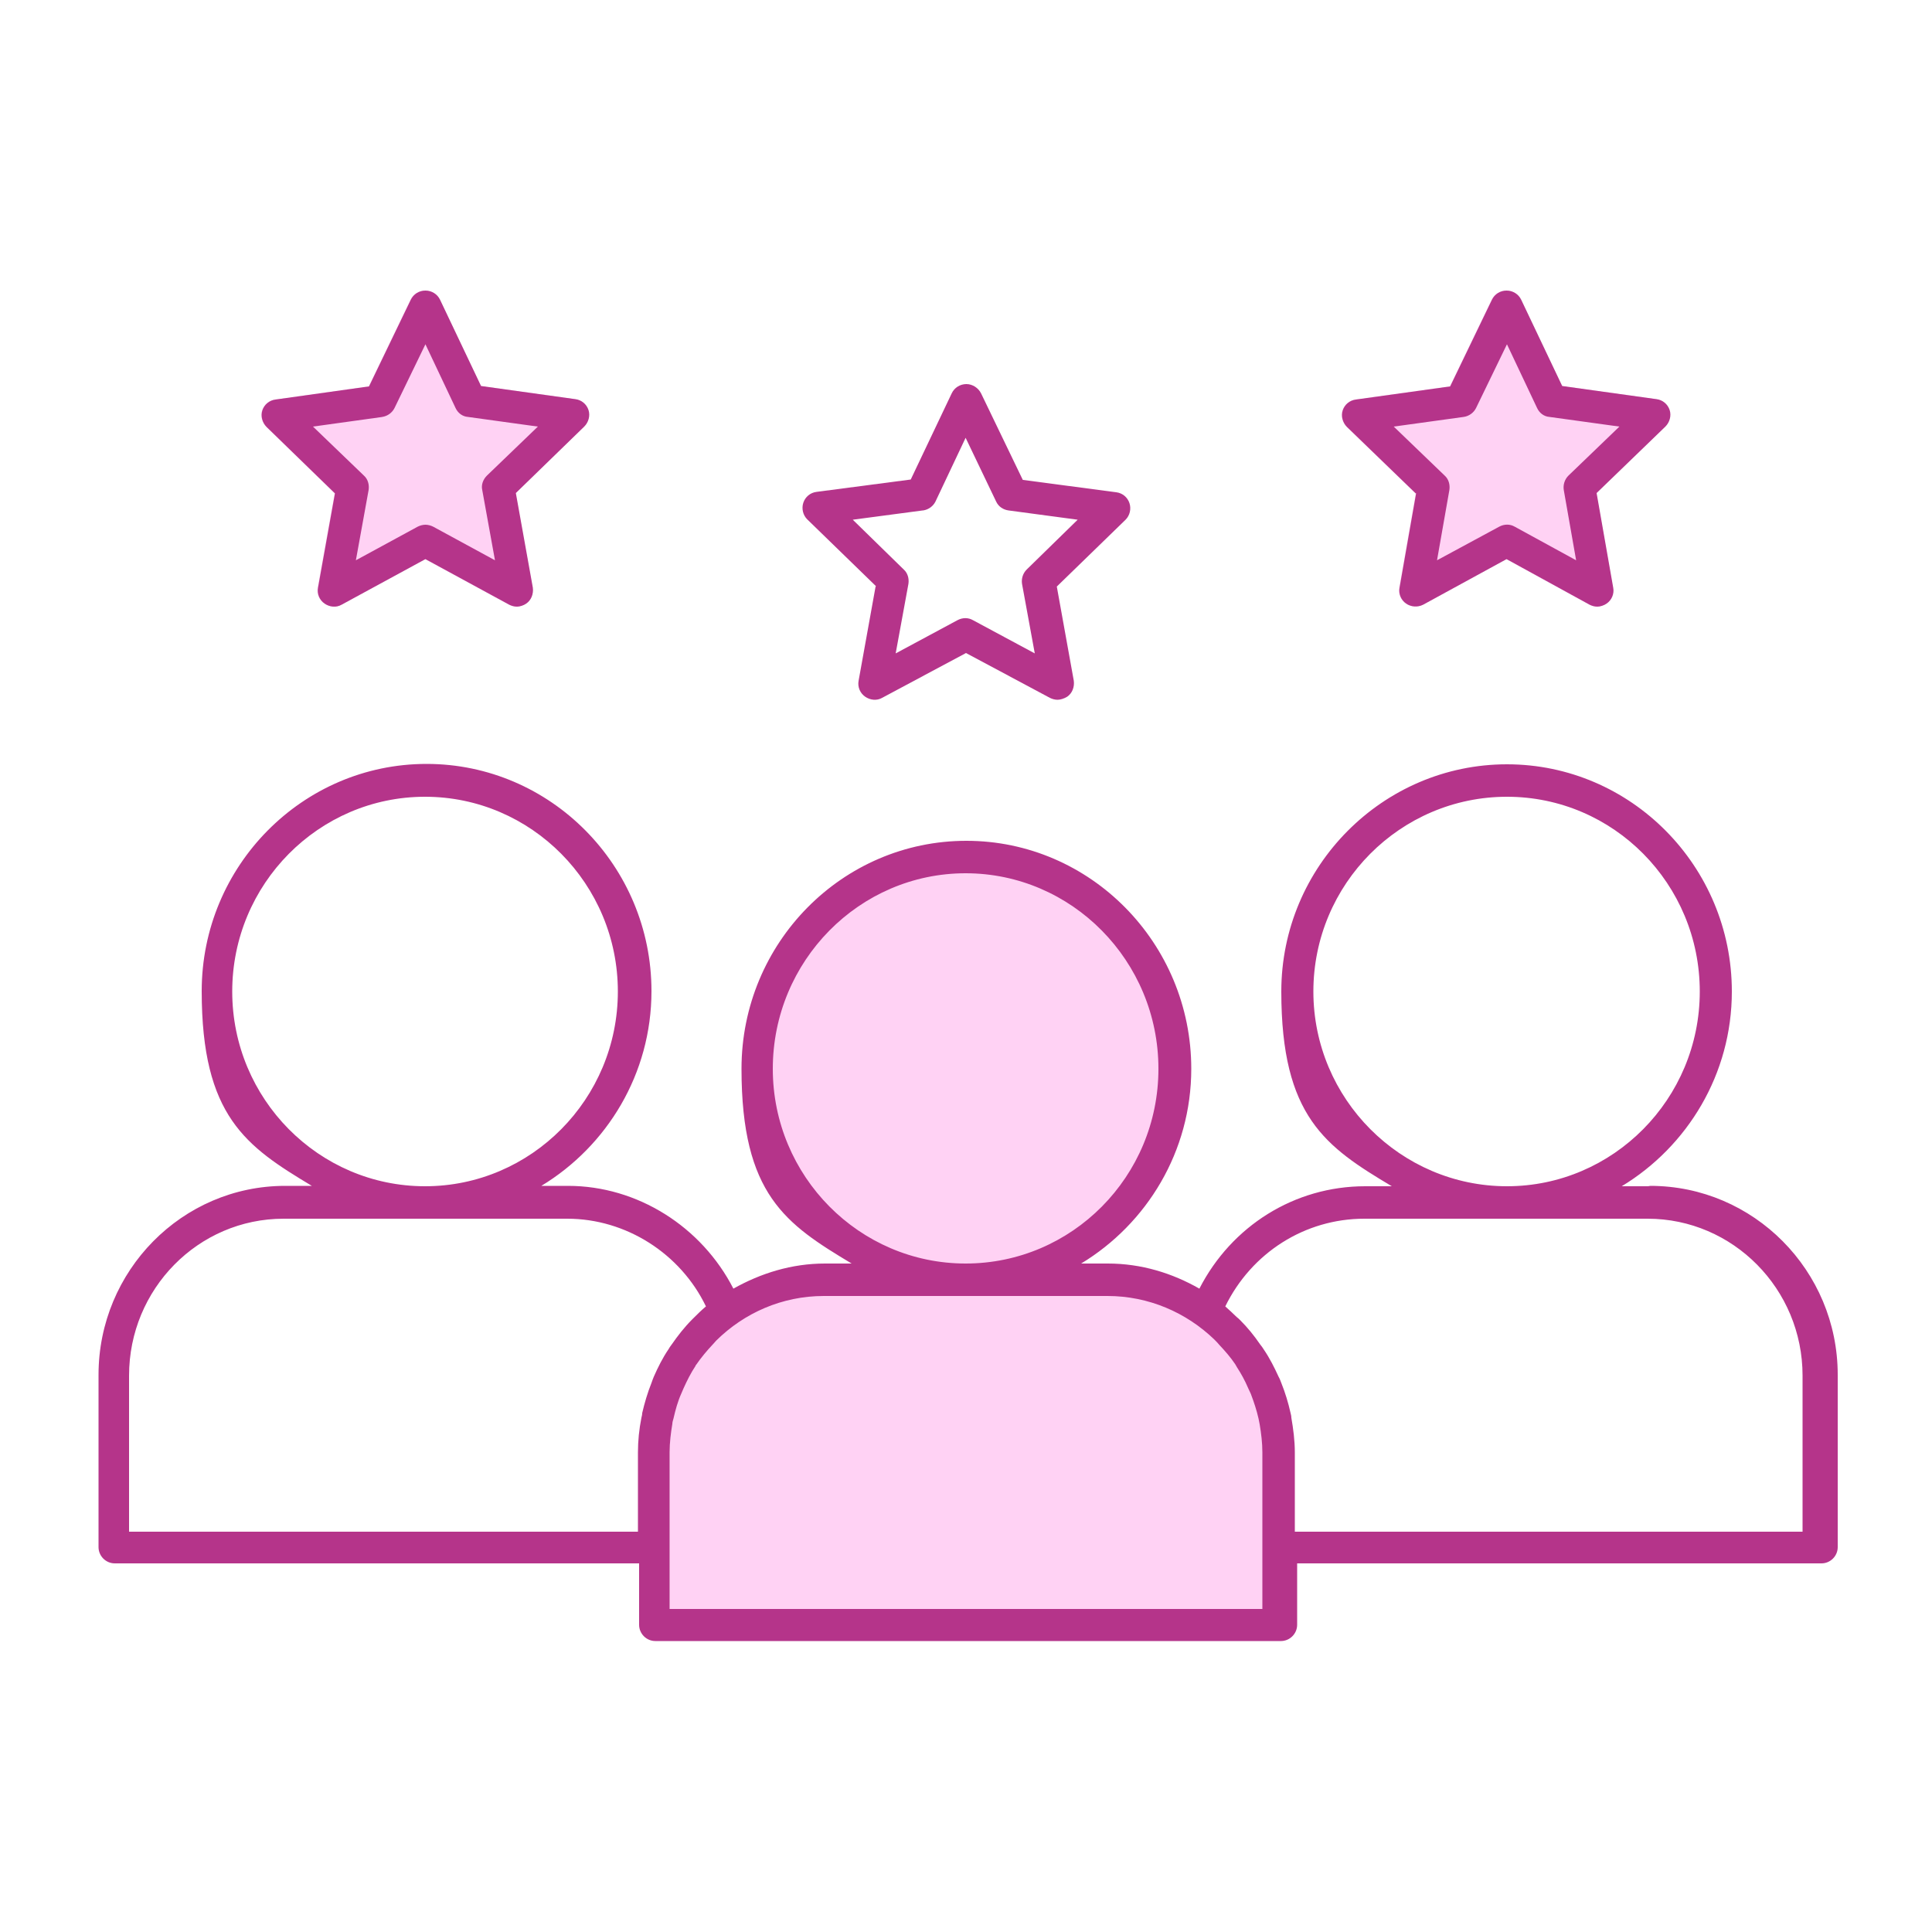 <?xml version="1.0" encoding="UTF-8"?>
<svg xmlns="http://www.w3.org/2000/svg" id="Layer_1" data-name="Layer 1" version="1.1" viewBox="0 0 500 500">
  <defs>
    <style>
      .cls-1 {
        fill: #ffd2f4;
      }

      .cls-1, .cls-2 {
        stroke-width: 0px;
      }

      .cls-2 {
        fill: #b5348a;
      }
    </style>
  </defs>
  <circle class="cls-1" cx="250.2" cy="277.1" r="53.5"></circle>
  <path class="cls-1" d="M216.3,330.6h67.4c23.8,0,43.1,19.3,43.1,43.1v47.3h-153.5v-47.3c0-23.8,19.3-43.1,43.1-43.1Z"></path>
  <path class="cls-1" d="M86.6,127.6l-4.4,24.5c-.3,1.6.4,3.2,1.7,4.1,1.3.9,3,1.1,4.4.3l21.7-11.8,21.7,11.8c.6.3,1.3.5,2,.5s1.7-.3,2.4-.8c1.3-.9,1.9-2.5,1.7-4.1l-4.4-24.5,17.7-17.2c1.1-1.1,1.6-2.8,1.1-4.3-.5-1.5-1.8-2.6-3.4-2.8l-24.4-3.4-10.6-22.3c-.7-1.5-2.2-2.4-3.8-2.4h0c-1.6,0-3.1.9-3.8,2.4l-10.8,22.4-24.2,3.4c-1.6.2-2.9,1.3-3.4,2.8-.5,1.5,0,3.2,1.1,4.3l17.7,17.2Z"></path>
  <path class="cls-1" d="M366.4,127.6l-4.3,24.5c-.3,1.6.4,3.2,1.7,4.1,1.3.9,3,1,4.4.3l21.6-11.8,21.5,11.8c.6.3,1.3.5,2,.5s1.7-.3,2.4-.8c1.3-.9,2-2.5,1.7-4.1l-4.3-24.5,17.8-17.2c1.1-1.1,1.6-2.8,1.1-4.3-.5-1.5-1.8-2.6-3.4-2.8l-24.4-3.4-10.6-22.3c-.7-1.5-2.2-2.4-3.8-2.4h0c-1.6,0-3.1.9-3.8,2.4l-10.8,22.4-24.4,3.4c-1.6.2-2.9,1.3-3.4,2.8-.5,1.5,0,3.2,1.1,4.3l17.8,17.2Z"></path>
  <path class="cls-2" d="M426.5,307h-6.8c17-10.3,28.5-29,28.5-50.4,0-32.4-26.1-58.8-58.2-58.8s-58.4,26.4-58.4,58.8,11.5,40.2,28.6,50.4h-6.9c-18.3,0-34.6,10.3-42.9,26.5-7-4-15-6.5-23.7-6.5h-6.9c17-10.3,28.5-29,28.5-50.4,0-32.5-26.1-59-58.2-59s-58.2,26.4-58.2,59,11.5,40.2,28.5,50.4h-6.9c-8.6,0-16.6,2.5-23.7,6.5-8.2-16-24.8-26.6-42.8-26.6h-6.9c17-10.3,28.5-29,28.5-50.4,0-32.4-26.1-58.8-58.2-58.8s-58.2,26.4-58.2,58.8,11.5,40.2,28.5,50.4h-6.9c-26.7,0-48.3,22-48.3,48.9v44.6c0,2.3,1.9,4.2,4.2,4.2h135.7v15.9c0,2.3,1.9,4.2,4.2,4.2h161.9c2.3,0,4.2-1.9,4.2-4.2v-15.9h135.7c2.3,0,4.2-1.9,4.2-4.2v-44.6c0-27-21.8-48.9-48.5-48.9h0ZM339.9,256.6c0-27.8,22.5-50.4,50.1-50.4s49.9,22.6,49.9,50.4-22.4,50.4-49.9,50.4-50.1-22.6-50.1-50.4ZM200,276.6c0-27.9,22.4-50.6,49.9-50.6s49.9,22.7,49.9,50.6-22.4,50.4-49.9,50.4-49.9-22.6-49.9-50.4ZM60.1,256.6c0-27.8,22.4-50.4,49.9-50.4s49.9,22.6,49.9,50.4-22.4,50.4-49.9,50.4-49.9-22.6-49.9-50.4ZM33.4,396.4v-40.4c0-22.4,17.9-40.6,40-40.6h73.4c15.2,0,29.3,9,35.9,22.7-1.2,1-2.2,2-3.3,3.1-.1.1-.2.2-.3.3-2,2-3.7,4.2-5.3,6.5-.3.4-.6.8-.8,1.2-1.5,2.2-2.7,4.6-3.8,7.1-.2.5-.4,1-.6,1.6-1,2.5-1.8,5.2-2.4,7.8,0,.4-.1.8-.2,1.2-.6,3-.9,6-.9,9v20.5H33.4h0ZM326.8,416.4h-153.5v-40.6c0-2.5.3-4.9.7-7.3,0-.5.2-1,.3-1.4.5-2.2,1.1-4.4,2-6.4.2-.5.4-.9.6-1.4.9-2,1.9-4,3.1-5.8,0,0,0-.2.1-.2,1.3-1.9,2.8-3.7,4.4-5.4.3-.3.6-.7.9-1,7.2-7.1,17-11.5,27.8-11.5h73.4c10.7,0,20.4,4.3,27.6,11.2.5.5,1,1,1.4,1.5,1.5,1.6,2.9,3.2,4.1,5,.1.2.3.5.4.7,1.1,1.7,2.1,3.5,2.9,5.4.2.5.5,1,.7,1.5.8,2.1,1.5,4.2,2,6.4.1.5.2,1,.3,1.5.4,2.4.7,4.8.7,7.3v40.6h0ZM466.6,396.4h-131.5v-20.5c0-3.1-.4-6.1-.9-9,0-.4-.1-.8-.2-1.2-.6-2.7-1.4-5.3-2.4-7.8-.2-.5-.4-1.1-.7-1.6-1.1-2.4-2.3-4.8-3.8-7-.3-.5-.6-.9-1-1.4-1.5-2.2-3.2-4.3-5.1-6.2-.3-.3-.6-.6-1-.9-.9-.9-1.9-1.8-2.9-2.7,6.8-13.9,20.6-22.7,36-22.7h73.3c22.1,0,40.1,18.2,40.1,40.6v40.4Z"></path>
  <path class="cls-2" d="M86.7,127.6l-4.4,24.5c-.3,1.6.4,3.2,1.7,4.1,1.3.9,3,1.1,4.4.3l21.7-11.8,21.7,11.8c.6.3,1.3.5,2,.5s1.7-.3,2.4-.8c1.3-.9,1.9-2.5,1.7-4.1l-4.4-24.5,17.7-17.2c1.1-1.1,1.6-2.8,1.1-4.3-.5-1.5-1.8-2.6-3.4-2.8l-24.4-3.4-10.6-22.3c-.7-1.5-2.2-2.4-3.8-2.4h0c-1.6,0-3.1.9-3.8,2.4l-10.8,22.4-24.2,3.4c-1.6.2-2.9,1.3-3.4,2.8-.5,1.5,0,3.2,1.1,4.3l17.7,17.2ZM98.9,107.9c1.4-.2,2.6-1.1,3.2-2.3l8-16.5,7.8,16.5c.6,1.3,1.8,2.2,3.2,2.3l18.1,2.5-13.2,12.7c-1,1-1.5,2.4-1.2,3.7l3.3,18.2-16-8.7c-.6-.3-1.3-.5-2-.5s-1.4.2-2,.5l-16,8.7,3.3-18.2c.2-1.4-.2-2.8-1.2-3.7l-13.2-12.7,18-2.5Z"></path>
  <path class="cls-2" d="M366.5,127.6l-4.3,24.5c-.3,1.6.4,3.2,1.7,4.1,1.3.9,3,1,4.4.3l21.6-11.8,21.5,11.8c.6.3,1.3.5,2,.5s1.7-.3,2.4-.8c1.3-.9,2-2.5,1.7-4.1l-4.3-24.5,17.8-17.2c1.1-1.1,1.6-2.8,1.1-4.3-.5-1.5-1.8-2.6-3.4-2.8l-24.4-3.4-10.6-22.3c-.7-1.5-2.2-2.4-3.8-2.4h0c-1.6,0-3.1.9-3.8,2.4l-10.8,22.4-24.4,3.4c-1.6.2-2.9,1.3-3.4,2.8-.5,1.5,0,3.2,1.1,4.3l17.8,17.2ZM378.8,107.9c1.4-.2,2.6-1.1,3.2-2.3l8-16.5,7.8,16.5c.6,1.3,1.8,2.2,3.2,2.3l18.1,2.5-13.2,12.7c-1,1-1.4,2.4-1.2,3.7l3.2,18.2-15.9-8.7c-1.2-.7-2.7-.7-4,0l-16.1,8.7,3.2-18.2c.2-1.4-.2-2.8-1.2-3.7l-13.2-12.7,18.1-2.5Z"></path>
  <path class="cls-2" d="M226.6,151.8l-4.4,24.4c-.3,1.6.4,3.2,1.7,4.1,1.3.9,3,1.1,4.4.3l21.7-11.6,21.7,11.6c.6.3,1.3.5,2,.5s1.7-.3,2.5-.8c1.3-.9,1.9-2.5,1.7-4.1l-4.4-24.4,17.8-17.3c1.1-1.1,1.5-2.8,1-4.3-.5-1.5-1.8-2.6-3.4-2.8l-24.2-3.2-10.8-22.4c-.7-1.4-2.2-2.4-3.8-2.4h0c-1.6,0-3.1.9-3.8,2.4l-10.6,22.3-24.4,3.2c-1.6.2-2.9,1.3-3.4,2.8-.5,1.5-.1,3.2,1,4.3l17.8,17.3ZM238.9,132.1c1.4-.2,2.6-1.1,3.2-2.3l7.8-16.5,7.9,16.5c.6,1.3,1.8,2.1,3.2,2.3l17.9,2.4-13.2,12.9c-1,1-1.4,2.4-1.2,3.7l3.3,18-16-8.6c-1.2-.7-2.7-.7-4,0l-16,8.6,3.3-18c.2-1.4-.2-2.8-1.2-3.7l-13.2-12.9,18.1-2.4Z"></path>
</svg>
